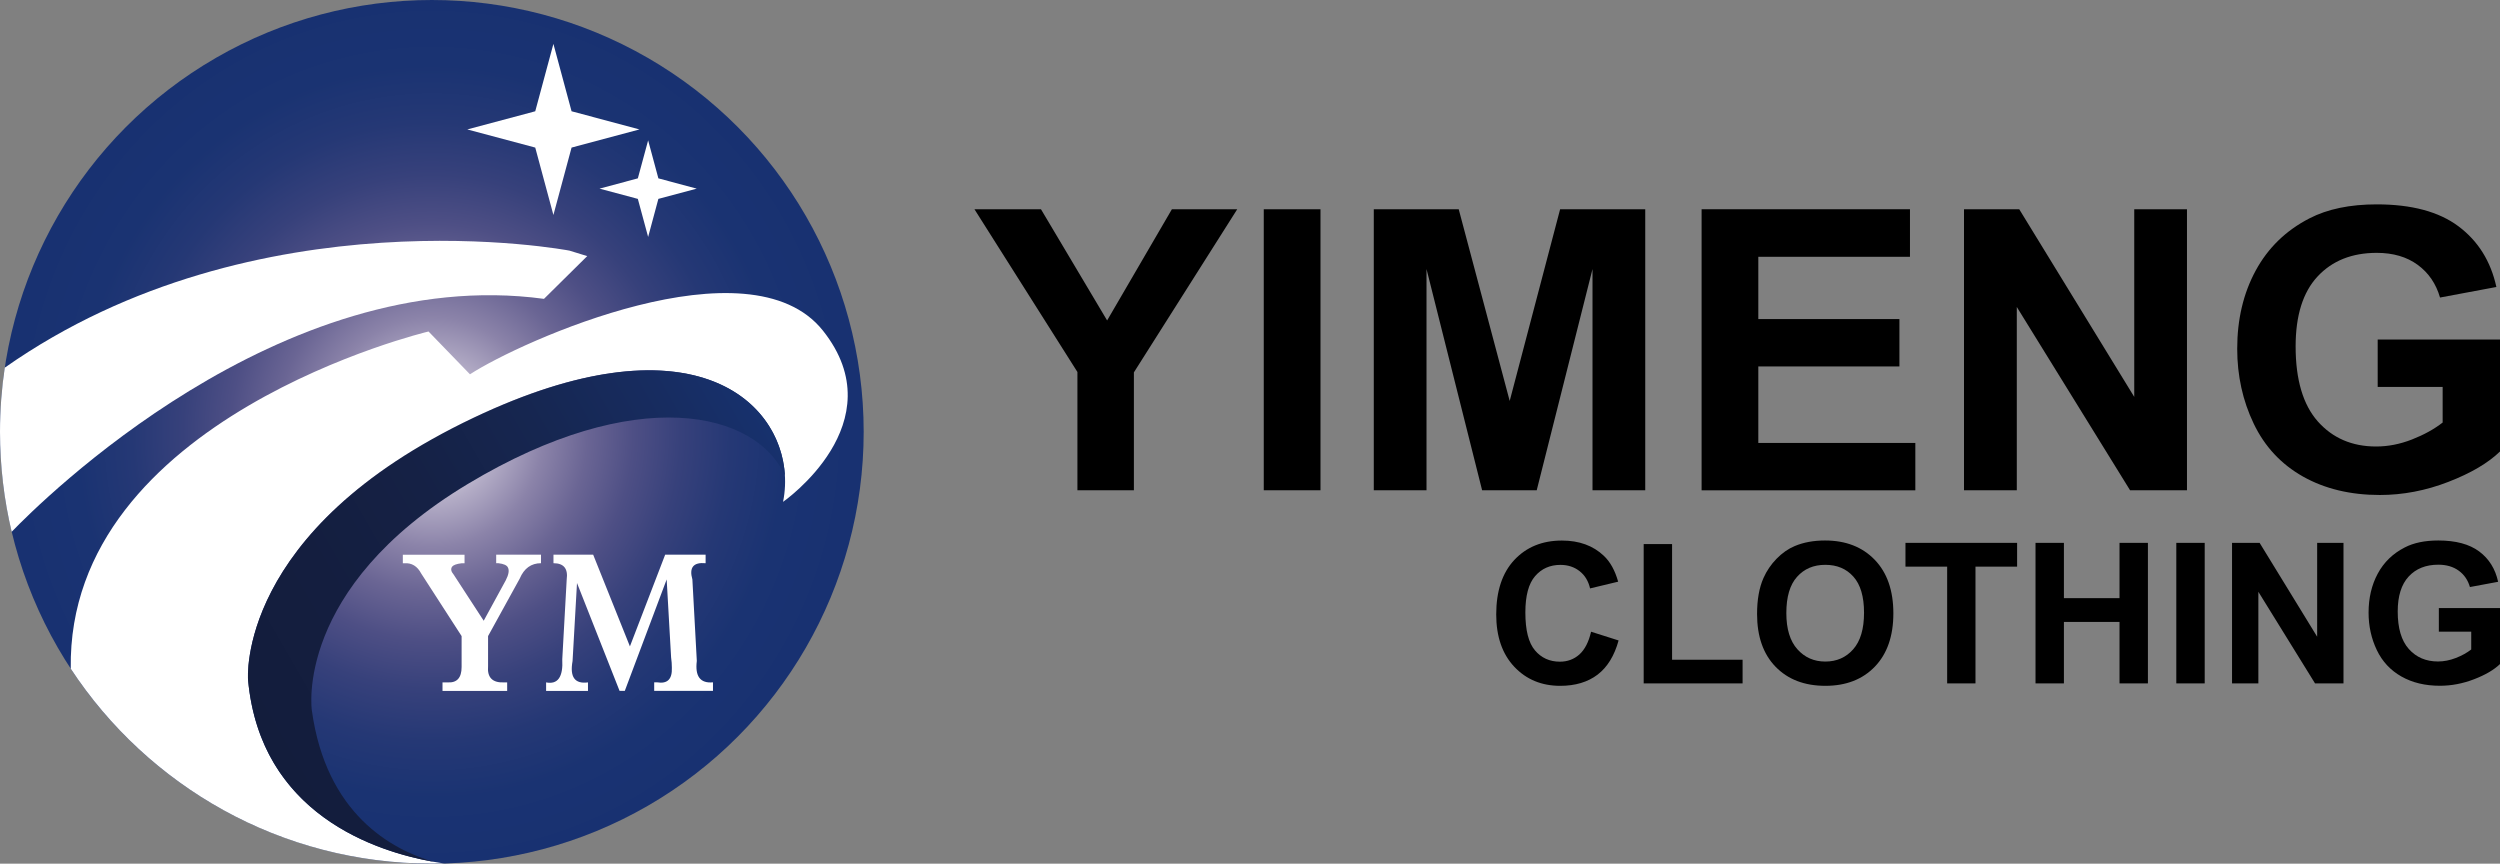 <?xml version="1.0" encoding="utf-8"?>
<!-- Generator: Adobe Illustrator 24.0.1, SVG Export Plug-In . SVG Version: 6.00 Build 0)  -->
<svg version="1.1" id="图层_1" xmlns="http://www.w3.org/2000/svg" xmlns:xlink="http://www.w3.org/1999/xlink" x="0px" y="0px"
	 viewBox="0 0 400.61 138.4" style="enable-background:new 0 0 400.61 138.4;" xml:space="preserve">
<rect x="0" y="0" width="400.61" height="138.4" fill="#808080" stroke="none"/>
<style type="text/css">
	.st0{fill:url(#SVGID_1_);}
	.st1{fill:#FFFFFF;}
	.st2{fill:url(#SVGID_2_);}
</style>
<g>
	<g>
		<g>
			
				<radialGradient id="SVGID_1_" cx="69.2" cy="-236.049" r="68.104" gradientTransform="matrix(1 0 0 -1.033 0 -174.639)" gradientUnits="userSpaceOnUse">
				<stop  offset="0" style="stop-color:#FFFFFF"/>
				<stop  offset="0.064" style="stop-color:#DEDBE6"/>
				<stop  offset="0.161" style="stop-color:#B2ABC5"/>
				<stop  offset="0.262" style="stop-color:#8B83A9"/>
				<stop  offset="0.366" style="stop-color:#6A6594"/>
				<stop  offset="0.474" style="stop-color:#4E4F85"/>
				<stop  offset="0.586" style="stop-color:#37417B"/>
				<stop  offset="0.706" style="stop-color:#253875"/>
				<stop  offset="0.836" style="stop-color:#1A3372"/>
				<stop  offset="1" style="stop-color:#183171"/>
			</radialGradient>
			<circle class="st0" cx="69.2" cy="69.2" r="69.2"/>
			<g>
				<path class="st1" d="M78.21,101.93v4.81c-0.16,1.83,0.71,2.7,2.59,2.61h0.47v1.37H70.91v-1.37h0.82
					c1.49,0.09,2.24-0.73,2.24-2.47v-4.95L67.5,91.91c-0.63-1.19-1.53-1.74-2.71-1.65h-0.24v-1.37h9.89v1.37h-0.47
					c-0.79,0.09-1.3,0.27-1.53,0.55c-0.24,0.37-0.16,0.78,0.24,1.24l4.83,7.42L81.04,93c0.47-0.91,0.59-1.6,0.35-2.06
					c-0.16-0.36-0.67-0.59-1.53-0.69h-0.35v-1.37h7.18v1.37c-1.57,0-2.71,0.82-3.41,2.47L78.21,101.93z"/>
				<path class="st1" d="M99.29,110.73l-6.83-17.31l-0.71,12.5c-0.47,2.57,0.35,3.71,2.47,3.43v1.37h-6.71v-1.37
					c1.88,0.37,2.75-0.87,2.59-3.71l0.71-12.78c0.24-1.74-0.47-2.61-2.12-2.61v-1.37h6.36l5.89,14.7l5.65-14.7h6.48v1.37
					c-1.96-0.18-2.67,0.69-2.12,2.61l0.71,13.05c-0.31,2.47,0.55,3.62,2.59,3.43v1.37h-9.42v-1.37h0.47
					c1.65,0.27,2.43-0.5,2.36-2.34c0-0.55-0.04-1.1-0.12-1.65l-0.71-12.5l-6.71,17.86h-0.83V110.73z"/>
			</g>
			<path class="st1" d="M125.48,80.42c0,0,18.17-12.63,6.39-27.44s-48.45,1.72-56.56,7l-6.64-6.86c0,0-57.98,13.79-57.33,54.04
				C23.71,125.98,45,138.39,69.2,138.39c0.64,0,1.28-0.01,1.91-0.03c-8.62-1.24-29.26-6.6-31.36-29.42c0,0-2-23.94,36.17-42.02
				C114.09,48.85,128.2,67.04,125.48,80.42z"/>
			
				<linearGradient id="SVGID_2_" gradientUnits="userSpaceOnUse" x1="127.579" y1="-242.123" x2="42.145" y2="-291.455" gradientTransform="matrix(1 0 0 -1 0 -171.478)">
				<stop  offset="0" style="stop-color:#173270"/>
				<stop  offset="0.155" style="stop-color:#172C60"/>
				<stop  offset="0.358" style="stop-color:#162650"/>
				<stop  offset="0.564" style="stop-color:#152145"/>
				<stop  offset="0.776" style="stop-color:#141E3F"/>
				<stop  offset="1" style="stop-color:#131D3C"/>
			</linearGradient>
			<path class="st2" d="M75.92,66.93c-38.17,18.08-36.17,42.02-36.17,42.02c1.99,21.54,20.48,27.52,29.8,29.17
				c-6.79-1.96-17.29-7.67-19.58-24.29c0,0-2.89-19.52,25-36.28c26.96-16.2,46.24-11.65,50.81-1.32
				C125.08,63.72,110.21,50.69,75.92,66.93z"/>
			<path class="st1" d="M0.76,58.92C0.26,62.27,0,65.7,0,69.2c0,5.51,0.65,10.88,1.87,16.02c4.58-4.76,42.98-43.07,85.3-37.33
				l6.93-6.85l-2.85-0.88C91.24,40.16,41.13,30.55,0.76,58.92z"/>
		</g>
		<polygon class="st1" points="88.68,34.45 91.59,23.65 102.47,20.74 91.59,17.83 88.68,7.03 85.77,17.83 74.88,20.74 85.77,23.65 
					"/>
		<polygon class="st1" points="103.86,37.97 105.5,31.87 111.65,30.23 105.5,28.58 103.86,22.49 102.21,28.58 96.07,30.23 
			102.21,31.87 		"/>
	</g>
	<g>
		<g>
			<path d="M172.65,78.56V59.61l-16.5-26.08h10.66l10.6,17.82l10.38-17.82h10.47l-16.56,26.14v18.89H172.65z"/>
			<path d="M202.51,78.56V33.53h9.09v45.03H202.51z"/>
			<path d="M220.14,78.56V33.53h13.61l8.17,30.72L250,33.53h13.64v45.03h-8.45V43.11l-8.94,35.45h-8.75l-8.91-35.45v35.45H220.14z"
				/>
			<path d="M272.67,78.56V33.53h33.39v7.62h-24.3v9.98h22.61v7.59h-22.61v12.26h25.16v7.59H272.67z"/>
			<path d="M314.72,78.56V33.53h8.85L342,63.6V33.53h8.45v45.03h-9.12l-18.15-29.37v29.37H314.72z"/>
			<path d="M381.01,62v-7.59h19.6v17.94c-1.9,1.84-4.66,3.47-8.28,4.87c-3.61,1.4-7.28,2.1-10.98,2.1c-4.71,0-8.82-0.99-12.32-2.96
				c-3.5-1.98-6.13-4.8-7.89-8.48c-1.76-3.68-2.64-7.67-2.64-12c0-4.69,0.98-8.86,2.95-12.5c1.97-3.64,4.84-6.44,8.63-8.39
				c2.89-1.49,6.48-2.24,10.78-2.24c5.59,0,9.96,1.17,13.1,3.52c3.14,2.35,5.17,5.59,6.07,9.72l-9.03,1.69
				c-0.64-2.21-1.83-3.96-3.58-5.24c-1.75-1.28-3.94-1.92-6.56-1.92c-3.97,0-7.13,1.26-9.48,3.78c-2.35,2.52-3.52,6.26-3.52,11.21
				c0,5.34,1.19,9.35,3.56,12.03c2.38,2.67,5.49,4.01,9.34,4.01c1.9,0,3.81-0.37,5.73-1.12c1.91-0.75,3.56-1.65,4.93-2.72V62H381.01
				z"/>
		</g>
		<g>
			<path d="M254.96,101.23l4.41,1.4c-0.68,2.46-1.8,4.28-3.37,5.48c-1.57,1.19-3.57,1.79-5.98,1.79c-2.99,0-5.45-1.02-7.37-3.06
				s-2.89-4.84-2.89-8.38c0-3.75,0.97-6.66,2.9-8.73c1.94-2.07,4.48-3.11,7.63-3.11c2.75,0,4.99,0.81,6.71,2.44
				c1.02,0.96,1.79,2.34,2.3,4.15l-4.5,1.08c-0.27-1.17-0.82-2.09-1.67-2.76s-1.87-1.01-3.08-1.01c-1.67,0-3.02,0.6-4.06,1.8
				c-1.04,1.2-1.56,3.14-1.56,5.82c0,2.85,0.51,4.87,1.54,6.08c1.02,1.21,2.36,1.81,3.99,1.81c1.21,0,2.25-0.38,3.12-1.15
				C253.96,104.09,254.58,102.88,254.96,101.23z"/>
			<path d="M263.39,109.51V87.18h4.55v18.54h11.3v3.79H263.39z"/>
			<path d="M281.56,98.39c0-2.29,0.34-4.22,1.03-5.77c0.51-1.15,1.21-2.18,2.1-3.09c0.89-0.91,1.86-1.59,2.91-2.03
				c1.4-0.59,3.02-0.89,4.85-0.89c3.32,0,5.97,1.03,7.96,3.09s2.99,4.92,2.99,8.59c0,3.63-0.99,6.48-2.96,8.53s-4.62,3.08-7.93,3.08
				c-3.35,0-6.01-1.02-7.99-3.06S281.56,101.97,281.56,98.39z M286.25,98.24c0,2.55,0.59,4.48,1.77,5.8
				c1.18,1.32,2.67,1.97,4.48,1.97s3.3-0.65,4.46-1.96s1.74-3.26,1.74-5.87c0-2.58-0.57-4.51-1.7-5.77c-1.13-1.27-2.63-1.9-4.51-1.9
				s-3.38,0.64-4.53,1.93C286.82,93.71,286.25,95.65,286.25,98.24z"/>
			<path d="M312.02,109.51V90.8h-6.68v-3.81h17.89v3.81h-6.67v18.71H312.02z"/>
			<path d="M326.18,109.51V86.99h4.55v8.86h8.91v-8.86h4.55v22.52h-4.55v-9.85h-8.91v9.85H326.18z"/>
			<path d="M348.74,109.51V86.99h4.55v22.52H348.74z"/>
			<path d="M357.67,109.51V86.99h4.42l9.22,15.04V86.99h4.22v22.52h-4.56l-9.08-14.68v14.68H357.67z"/>
			<path d="M390.81,101.23v-3.79h9.8v8.97c-0.95,0.92-2.33,1.73-4.14,2.43s-3.64,1.05-5.49,1.05c-2.36,0-4.41-0.49-6.16-1.48
				s-3.07-2.4-3.95-4.24s-1.32-3.84-1.32-6c0-2.34,0.49-4.43,1.47-6.25c0.98-1.82,2.42-3.22,4.32-4.19
				c1.44-0.75,3.24-1.12,5.39-1.12c2.8,0,4.98,0.59,6.55,1.76c1.57,1.17,2.58,2.79,3.03,4.86l-4.52,0.84
				c-0.32-1.11-0.91-1.98-1.79-2.62c-0.88-0.64-1.97-0.96-3.28-0.96c-1.99,0-3.57,0.63-4.74,1.89c-1.17,1.26-1.76,3.13-1.76,5.61
				c0,2.67,0.59,4.68,1.78,6.01s2.74,2,4.67,2c0.95,0,1.91-0.19,2.86-0.56c0.96-0.37,1.78-0.83,2.47-1.36v-2.86H390.81z"/>
		</g>
	</g>
</g>
</svg>
